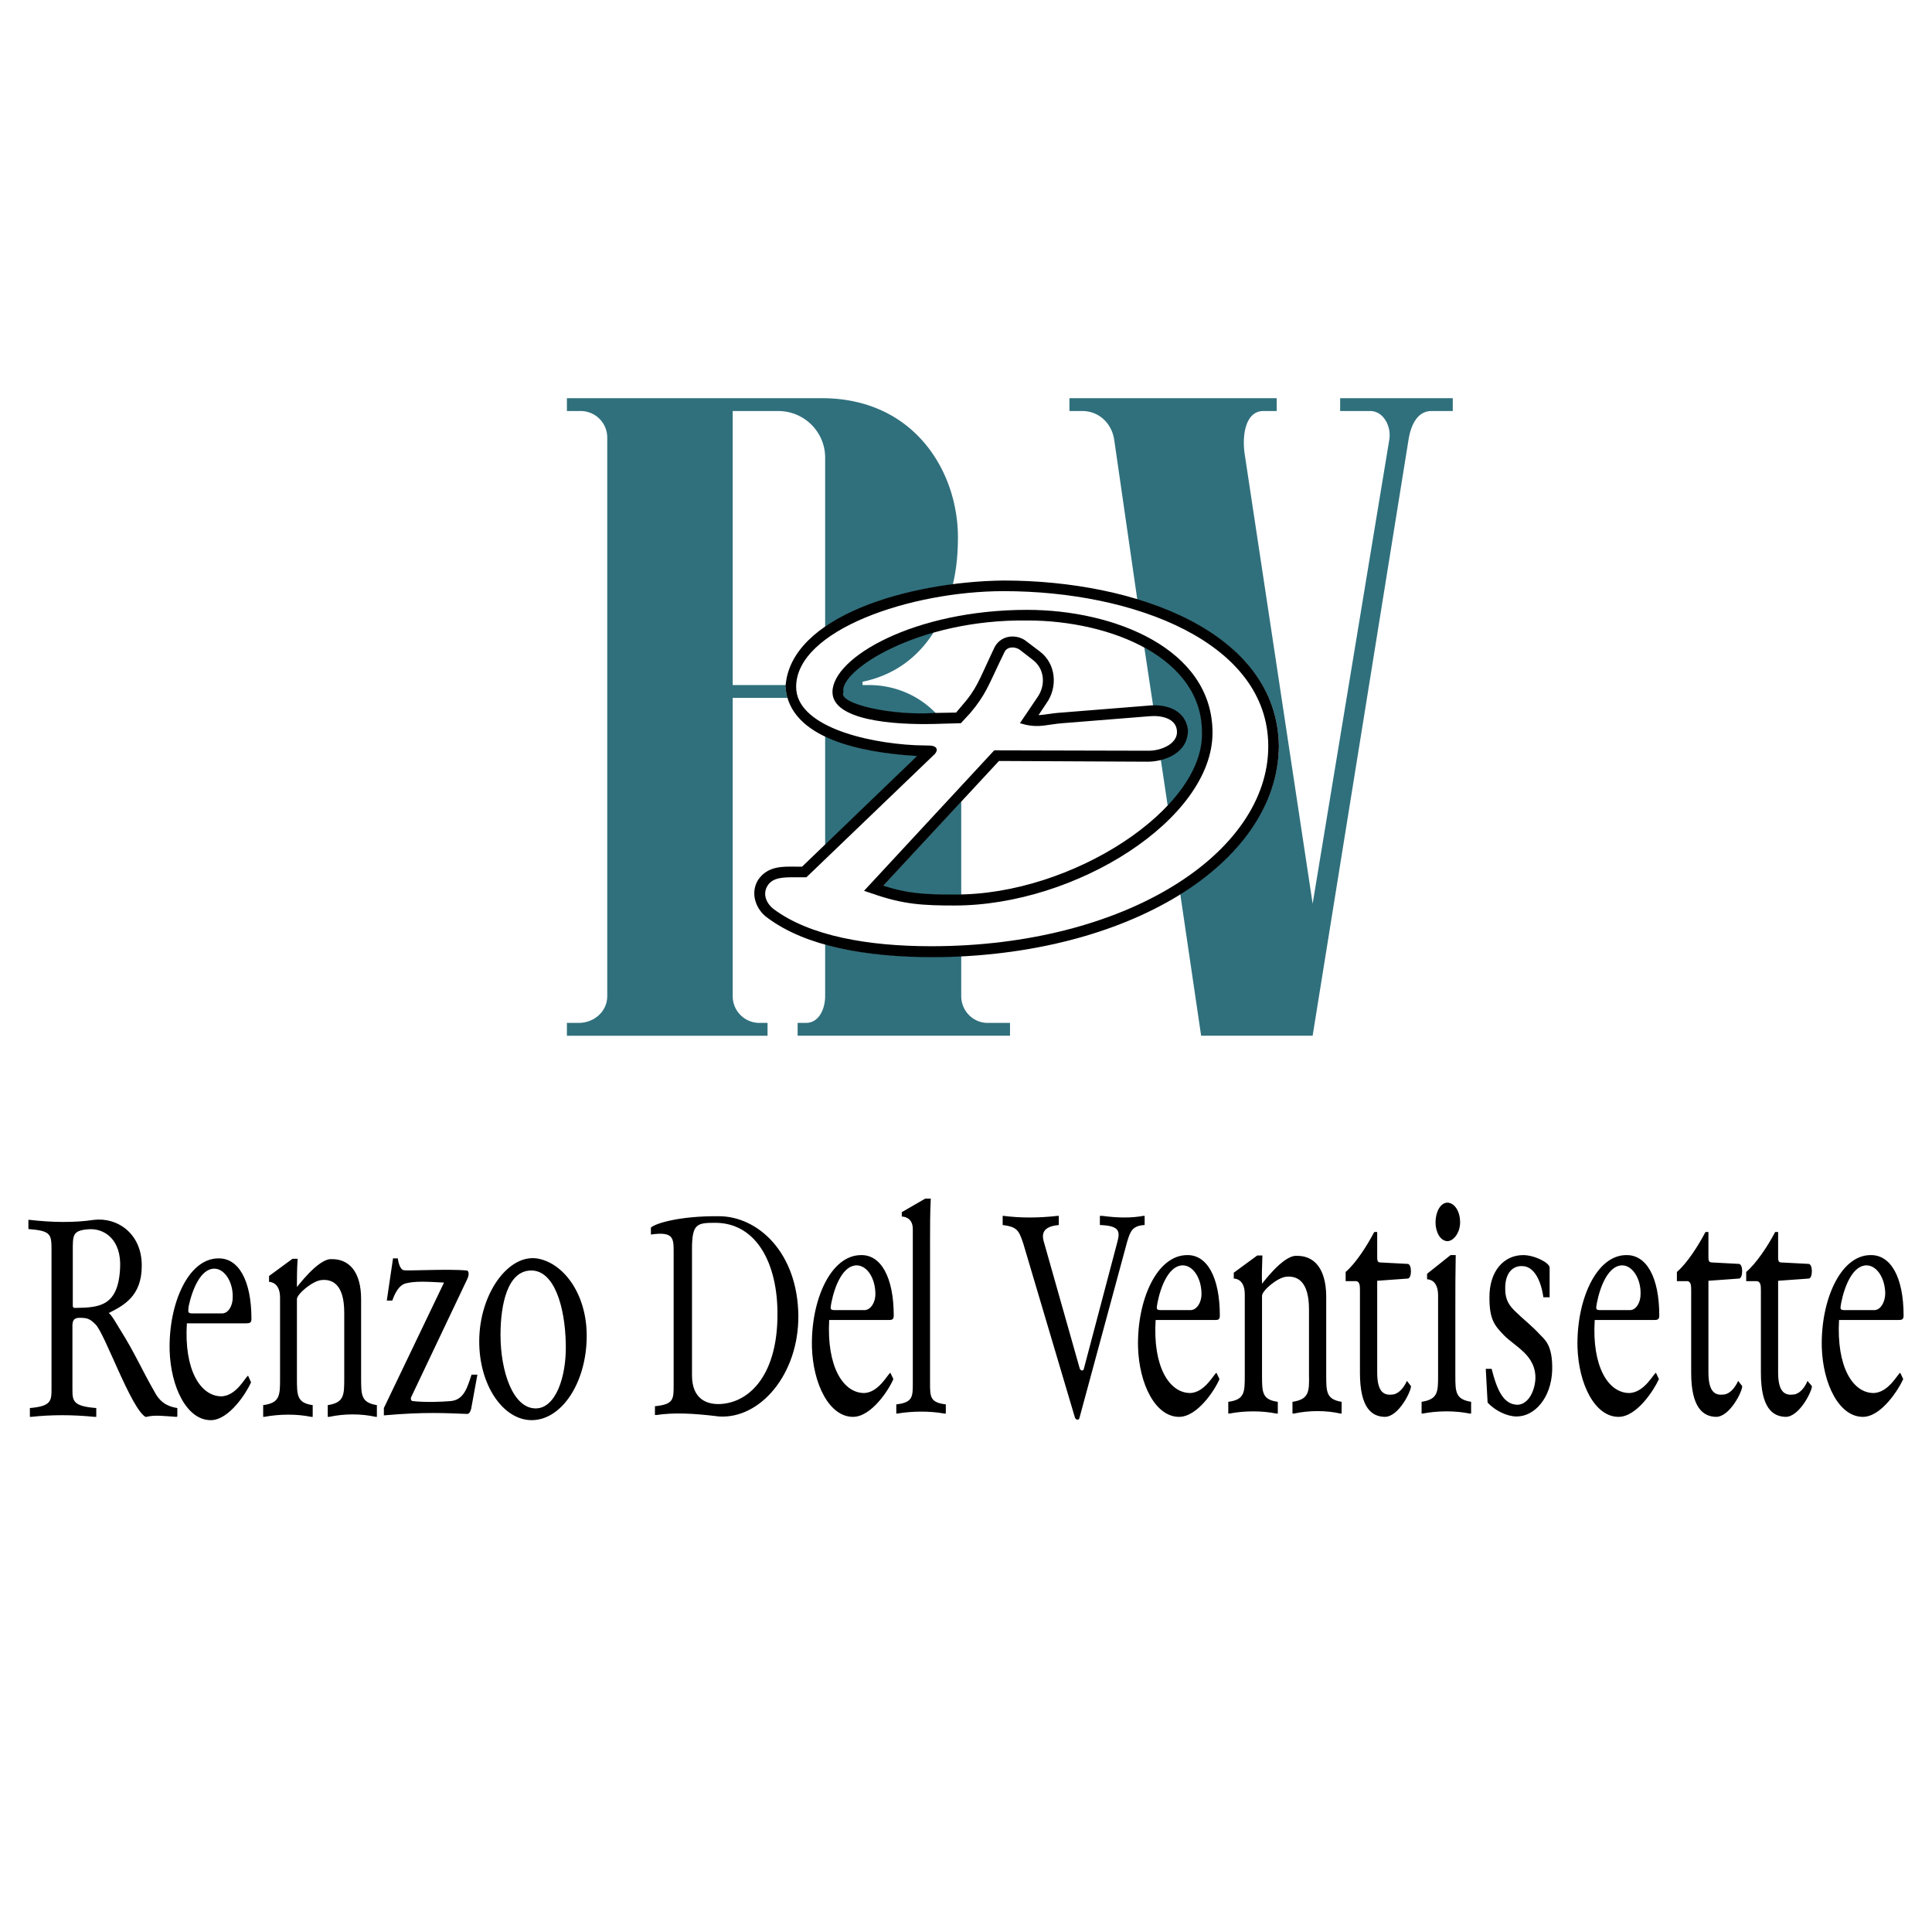 <svg xmlns="http://www.w3.org/2000/svg" width="2500" height="2500" viewBox="0 0 192.756 192.756"><g fill-rule="evenodd" clip-rule="evenodd"><path fill="#fff" d="M0 0h192.756v192.756H0V0z"/><path d="M53.522 125.549c-2.855-.365-5.673 3.551-5.709 8.199-.036 4.428 2.379 7.941 5.233 7.941 3.001 0 5.49-3.77 5.49-8.418 0-4.281-2.415-7.355-5.014-7.722zm-.512 1.209c2.269 0 3.367 3.549 3.44 7.355.073 3.293-1.025 6.404-3.001 6.404-2.305 0-3.513-3.77-3.513-7.318 0-3.148.731-6.441 3.074-6.441zm-13.322-1.209h-.476l-.622 4.209h.549c.22-.621.623-1.537 1.354-1.719.915-.221 1.939-.184 3.806-.074l-6.001 12.516v.732c4.099-.365 6.221-.219 8.271-.146.22.037.366-.219.439-.512l.622-3.404h-.585c-.402 1.209-.732 2.525-2.086 2.635-.805.074-2.525.146-3.806 0-.146-.035-.22-.256-.11-.438l5.563-11.711c.22-.439.183-.844-.037-.879-2.013-.184-5.966.072-6.332-.037-.293-.11-.475-.623-.549-1.172zm-12.845 1.758v.586c.146 0 1.098.072 1.098 1.572v8.053c0 1.684 0 2.451-1.683 2.672v1.17h.109c1.574-.293 3.257-.293 4.685 0h.146v-1.17c-1.574-.221-1.574-.988-1.574-2.672v-7.906c0-.512 1.574-1.83 2.452-1.902 1.098-.109 2.269.439 2.269 3.258v6.514c0 1.721 0 2.451-1.647 2.709v1.17h.146c1.5-.328 3.184-.328 4.648 0h.11v-1.17c-1.574-.258-1.574-.988-1.574-2.709v-7.869c0-2.781-1.245-4.025-2.965-3.988-1.317-.074-3.44 2.818-3.44 2.781 0-.658 0-1.793.073-2.818h-.512l-2.341 1.719zm-2.306 4.72c.366 0 .549-.037.549-.439 0-3.842-1.281-6.074-3.294-6.039-3.001 0-4.978 4.502-4.868 9.188.11 3.658 1.72 6.953 4.099 6.953 1.83 0 3.55-2.709 4.025-3.77l-.292-.658c-.22 0-1.135 2.049-2.708 2.049-2.049-.037-3.696-2.635-3.403-7.283h5.892v-.001zm-5.307-.988c-.512 0-.476-.109-.403-.732.366-1.684 1.208-3.77 2.599-3.732.988.037 1.83 1.318 1.793 2.855 0 .914-.476 1.609-1.061 1.609H19.23zm-16.396-9.332v.914c2.306.184 2.306.514 2.306 2.232v13.652c0 1.244 0 1.793-2.159 1.975v.879h.146c1.977-.219 4.099-.219 6.295 0h.183v-.879c-2.378-.182-2.378-.73-2.378-1.939v-6.404c.037-.328.11-.658.695-.658.768 0 1.025.072 1.61.658.915.879 3.513 8.344 4.977 9.223h.11c.805-.219 1.83-.072 2.964 0 .11 0 .11-.037.11-.146v-.732c-.915-.145-1.61-.512-2.123-1.354-1.464-2.525-2.086-4.1-3.587-6.477-.402-.66-.878-1.502-1.134-1.648 1.427-.73 3.293-1.646 3.293-4.684.037-3.221-2.415-4.904-4.794-4.611-1.94.293-4.172.256-6.368 0h-.146v-.001zm4.429 3.147c0-1.572-.037-2.049 1.391-2.195 1.793-.219 3.477 1.062 3.33 3.844-.183 3.879-2.122 3.951-4.501 3.988-.11 0-.22 0-.22-.256v-5.381zm182.11 6.843c.365 0 .549-.035.549-.439 0-3.842-1.281-6.074-3.295-6.037-3 0-4.977 4.502-4.867 9.186.109 3.66 1.721 6.953 4.1 6.953 1.83 0 3.549-2.707 4.025-3.77l-.293-.621c-.184-.037-1.135 2.012-2.707 2.012-2.051-.037-3.66-2.635-3.404-7.283h5.892v-.001zm-5.307-.986c-.514 0-.477-.111-.367-.732.33-1.684 1.172-3.77 2.562-3.734 1.025.037 1.83 1.318 1.83 2.855-.037.914-.512 1.611-1.098 1.611h-2.927zm-6.955-7.797c-.73 1.391-1.865 3.111-2.891 3.99v.914h.988c.477 0 .477.477.477.951v8.199c0 3.549 1.207 4.354 2.451 4.391 1.391.037 2.709-2.672 2.635-3.074l-.439-.512c-.256.658-.768 1.281-1.354 1.354-.805.109-1.574-.109-1.574-2.195v-9.15l3.039-.219c.438 0 .438-1.465 0-1.465l-2.746-.145c-.293 0-.293-.293-.293-.551v-2.488h-.293zm-6.953 0c-.73 1.391-1.83 3.111-2.854 3.99v.914h.988c.438 0 .438.477.438.951v8.199c0 3.549 1.246 4.354 2.453 4.391 1.428.037 2.709-2.672 2.635-3.074l-.402-.512c-.293.658-.805 1.281-1.391 1.354-.805.109-1.574-.109-1.574-2.195v-9.15l3.037-.219c.439 0 .439-1.465 0-1.465l-2.707-.145c-.33 0-.33-.293-.33-.551v-2.488h-.293zm-5.16 8.783c.367 0 .549-.035.549-.439 0-3.842-1.281-6.074-3.293-6.037-3.002 0-4.977 4.502-4.867 9.186.109 3.66 1.719 6.953 4.098 6.953 1.83 0 3.551-2.707 4.027-3.77l-.293-.621c-.184-.037-1.135 2.012-2.709 2.012-2.049-.037-3.697-2.635-3.404-7.283h5.892v-.001zm-5.307-.986c-.512 0-.475-.111-.365-.732.33-1.684 1.17-3.77 2.561-3.734.988.037 1.83 1.318 1.795 2.855 0 .914-.477 1.611-1.062 1.611h-2.929zm-5.086-4.246c0-.477-1.502-1.244-2.635-1.244-1.904 0-3.404 1.572-3.367 4.281 0 2.195.549 2.781 1.463 3.732.586.586 1.209.953 1.939 1.648.66.621 1.281 1.537 1.172 2.854-.146 1.391-.879 2.416-1.793 2.416-1.355-.037-2.014-1.391-2.562-3.586h-.586l.184 3.365c.768.842 1.977 1.391 2.891 1.391 1.793 0 3.441-1.828 3.551-4.574.072-2.598-.77-3.111-1.244-3.623-.77-.842-1.758-1.609-2.379-2.232-.623-.586-1.062-1.17-1.062-2.27-.035-1.684.807-2.342 1.684-2.305 1.135 0 1.867 1.318 2.123 3.111h.623v-2.964h-.002zm-12.224.621v.551c.184 0 1.098.072 1.098 1.609v7.941c0 1.684 0 2.416-1.646 2.672v1.172h.109c1.537-.293 3.258-.293 4.686 0h.146v-1.172c-1.574-.256-1.574-.988-1.574-2.672V130.6c0-2.086 0-3.477.037-5.379h-.514l-2.342 1.865zm2.051-7.1c-.732 0-1.209.951-1.209 1.977 0 .951.477 1.867 1.209 1.867.658-.037 1.244-.916 1.244-1.867 0-1.172-.586-1.94-1.244-1.977zm-7.321 2.928c-.732 1.391-1.83 3.111-2.855 3.99v.914h.988c.439 0 .439.477.439.951v8.199c0 3.549 1.209 4.354 2.453 4.391 1.426.037 2.707-2.672 2.635-3.074l-.402-.512c-.293.658-.807 1.281-1.391 1.354-.807.109-1.574-.109-1.574-2.195v-9.15l3.037-.219c.439 0 .439-1.465 0-1.465l-2.744-.145c-.293 0-.293-.293-.293-.551v-2.488h-.293zm-14.017 4.063v.586c.184 0 1.098.074 1.098 1.574v8.051c0 1.721 0 2.453-1.646 2.672v1.172h.109c1.537-.293 3.258-.293 4.686 0h.146v-1.172c-1.574-.219-1.574-.951-1.574-2.672v-7.904c0-.514 1.537-1.83 2.416-1.904 1.098-.109 2.27.439 2.27 3.258v6.514c.035 1.721 0 2.453-1.648 2.709v1.172h.146c1.502-.33 3.221-.33 4.648 0h.109v-1.172c-1.537-.256-1.537-.988-1.537-2.709v-7.867c-.035-2.781-1.244-4.027-2.965-3.99-1.354-.072-3.439 2.818-3.439 2.781-.037-.658 0-1.756.037-2.818h-.512l-2.344 1.719zm-1.903 4.72c.365 0 .512-.035.512-.439 0-3.842-1.281-6.074-3.256-6.037-3.039 0-5.016 4.502-4.904 9.186.109 3.66 1.719 6.953 4.098 6.953 1.83 0 3.588-2.707 4.027-3.77l-.293-.621c-.184-.037-1.135 2.012-2.672 2.012-2.051-.037-3.697-2.635-3.404-7.283h5.892v-.001zm-5.343-.986c-.512 0-.475-.111-.365-.732.328-1.684 1.17-3.77 2.561-3.734 1.025.037 1.83 1.318 1.83 2.855 0 .914-.512 1.611-1.098 1.611h-2.928zm-15.811-9.406v.914c1.428.184 1.611.514 2.051 1.83l5.16 17.385c.072.219.365.293.439.072l4.756-17.566c.33-1.135.551-1.646 1.758-1.721v-.914h-.109c-1.209.219-2.488.219-4.137 0h-.219v.914c1.867.074 2.049.549 1.756 1.646l-3.365 12.736c-.074.221-.33.146-.404-.072l-3.586-12.664c-.33-1.133.365-1.537 1.5-1.646v-.914h-.109c-1.939.219-3.732.219-5.416 0h-.075zm-10.064-.367v.439c.184 0 1.098.074 1.098 1.244v15.371c0 1.355 0 1.939-1.647 2.123v.916h.11c1.537-.258 3.257-.258 4.685 0h.146v-.916c-1.574-.184-1.574-.768-1.574-2.123V123.83c0-1.648 0-2.746.073-4.246h-.549l-2.342 1.354zm-1.317 10.759c.33 0 .513-.035.513-.439 0-3.842-1.281-6.074-3.257-6.037-3.038 0-5.014 4.502-4.904 9.186.109 3.66 1.72 6.953 4.099 6.953 1.83 0 3.586-2.707 4.026-3.77l-.293-.621c-.183-.037-1.134 2.012-2.671 2.012-2.05-.037-3.696-2.635-3.44-7.283h5.927v-.001zm-5.344-.986c-.512 0-.476-.111-.366-.732.329-1.684 1.171-3.77 2.562-3.734 1.025.037 1.83 1.318 1.83 2.855 0 .914-.512 1.611-1.098 1.611h-2.928zm-18.371-8.236v.695c2.269-.328 2.269.367 2.269 1.758v13.285c0 1.391 0 1.902-1.866 2.086v.877h.146c1.72-.256 3.586-.182 6.258.146 4.099.258 7.942-4.207 7.905-10.064-.073-6.293-4.025-9.916-7.941-9.916-3.843-.037-6.295.695-6.771 1.133zm4.099 2.16c0-2.598.513-2.635 2.416-2.635 4.099.072 6.112 4.172 6.112 9.039.037 5.93-2.635 8.857-5.673 9.039-1.354.074-2.854-.475-2.854-2.854v-12.589h-.001z"/><path d="M56.56 39.728h25.436c9.222 0 13.577 7.32 13.577 13.871 0 1.647-.146 3.221-.512 4.721-4.758.622-9.515 2.013-12.736 4.245V45.657c0-2.562-2.086-4.648-4.685-4.648h-4.538L56.56 39.728zm16.542 1.281v27.338h5.307c0 .074 0 .11-.037.184.037.402.11.769.22 1.098h-5.49v29.754a2.664 2.664 0 0 0 2.671 2.672h.805v1.281H56.56v-1.281h1.171c1.537 0 2.854-1.135 2.854-2.672V43.644a2.648 2.648 0 0 0-2.635-2.635h-1.39v-1.281l16.542 1.281zm33.597-1.281h20.678v1.281h-1.281c-1.867-.037-2.197 2.488-1.904 4.355l6.771 44.795 7.648-46.296c.221-1.317-.586-2.854-1.902-2.854h-3.002v-1.281h11.236v1.281h-2.123c-1.463 0-2.086 1.5-2.307 2.964l-9.551 59.362h-11.125l-2.086-14.165c6.074-3.77 9.734-8.93 9.844-14.712-.109-7.503-6.221-12.26-14.127-14.639l-2.305-15.957c-.256-1.647-1.537-2.854-3.186-2.854h-1.279v-1.28h.001zm7.465 24.85c3.477 1.867 5.82 4.722 5.783 8.528.072 2.452-1.244 4.977-3.441 7.319l-.695-4.648c1.355-.33 2.709-1.208 2.672-3.001-.293-1.976-2.121-2.379-3.439-2.379l-.88-5.819zM95.902 89.281h-.659c-2.928 0-4.648-.073-7.173-.878l7.832-8.454v9.332zm0 6.075v4.026c0 1.463 1.172 2.672 2.635 2.672h2.232v1.281H79.58v-1.281h.842c1.281 0 1.903-1.391 1.903-2.672v-5.161c3.147.878 6.771 1.208 10.577 1.244.988.001 2.012-.035 3-.109zM82.325 84.304V73.435c2.598 1.28 6.038 1.756 8.93 1.939l.329.036-9.259 8.894zm11.052-13.138h-.146c-4.099.293-9.772-.878-9.113-2.123-.329-1.427 3.221-4.318 9.04-5.965-1.574 2.488-3.916 4.282-7.1 4.94v.329h.622c2.635 0 5.013 1.062 6.697 2.819z" fill="#30707d"/><path d="M100.148 57.991c-9.516.109-21.301 3.586-21.703 10.54.366 5.087 7.539 6.478 12.809 6.807l.402.037-11.6 11.162h-.732c-1.135 0-2.672-.11-3.623 1.281-.842 1.354-.146 2.964.915 3.696 3.879 2.891 9.881 3.879 16.286 3.916 19.653-.037 34.476-9.333 34.622-20.97-.147-11.419-14.274-16.469-27.376-16.469zm2.342 3.842c8.453 0 17.566 3.806 17.494 11.272.219 7.612-13.029 16.286-24.741 16.212-2.964 0-4.648-.073-7.247-.915L99.635 75.85l14.859.073c1.609 0 4.025-.806 3.953-3.147-.33-2.159-2.525-2.452-3.844-2.306l-8.674.695c-1.135.073-1.756.256-2.451.256l.879-1.318c1.098-1.537.951-3.843-.66-5.05l-1.354-1.025c-.805-.658-2.342-.695-3.037.549l-.514 1.099c-.988 2.086-1.316 3.147-2.781 4.794l-.586.695-2.195.037c-4.099.293-9.772-.878-9.149-2.159-.476-2.123 7.393-7.356 18.409-7.21z" stroke="#000" stroke-width=".144" stroke-miterlimit="2.613"/><path d="M100.148 58.979c12.955 0 26.387 5.087 26.387 15.481 0 10.65-14.201 19.945-33.634 19.945-6.295 0-12.114-1.024-15.701-3.696-.769-.585-1.134-1.537-.622-2.342.513-.842 1.61-.842 2.745-.842h1.134l12.809-12.297c.439-.513.073-.842-.512-.842l-1.464-.037c-5.124-.256-11.858-1.977-11.858-5.819.001-5.672 11.42-9.551 20.716-9.551zm2.342 1.866c-11.272 0-19.434 4.757-19.434 8.198 0 2.818 6.039 3.293 10.21 3.184l2.599-.073.915-.988c1.538-1.793 1.94-3.001 2.928-5.05l.512-1.062c.256-.549 1.025-.585 1.537-.219l1.318 1.024c1.133.878 1.281 2.488.438 3.696l-1.756 2.599.549.146c1.428.329 2.232-.037 3.697-.146l8.674-.695c1.207-.11 2.635.219 2.744 1.427.146 1.281-1.537 2.049-2.928 2.013l-15.299-.037-12.99 14.017.879.292c3.038 1.062 4.977 1.171 8.161 1.171 12.077 0 25.729-8.6 25.729-17.237 0-8.38-9.809-12.26-18.483-12.26z" fill="#fff"/></g></svg>